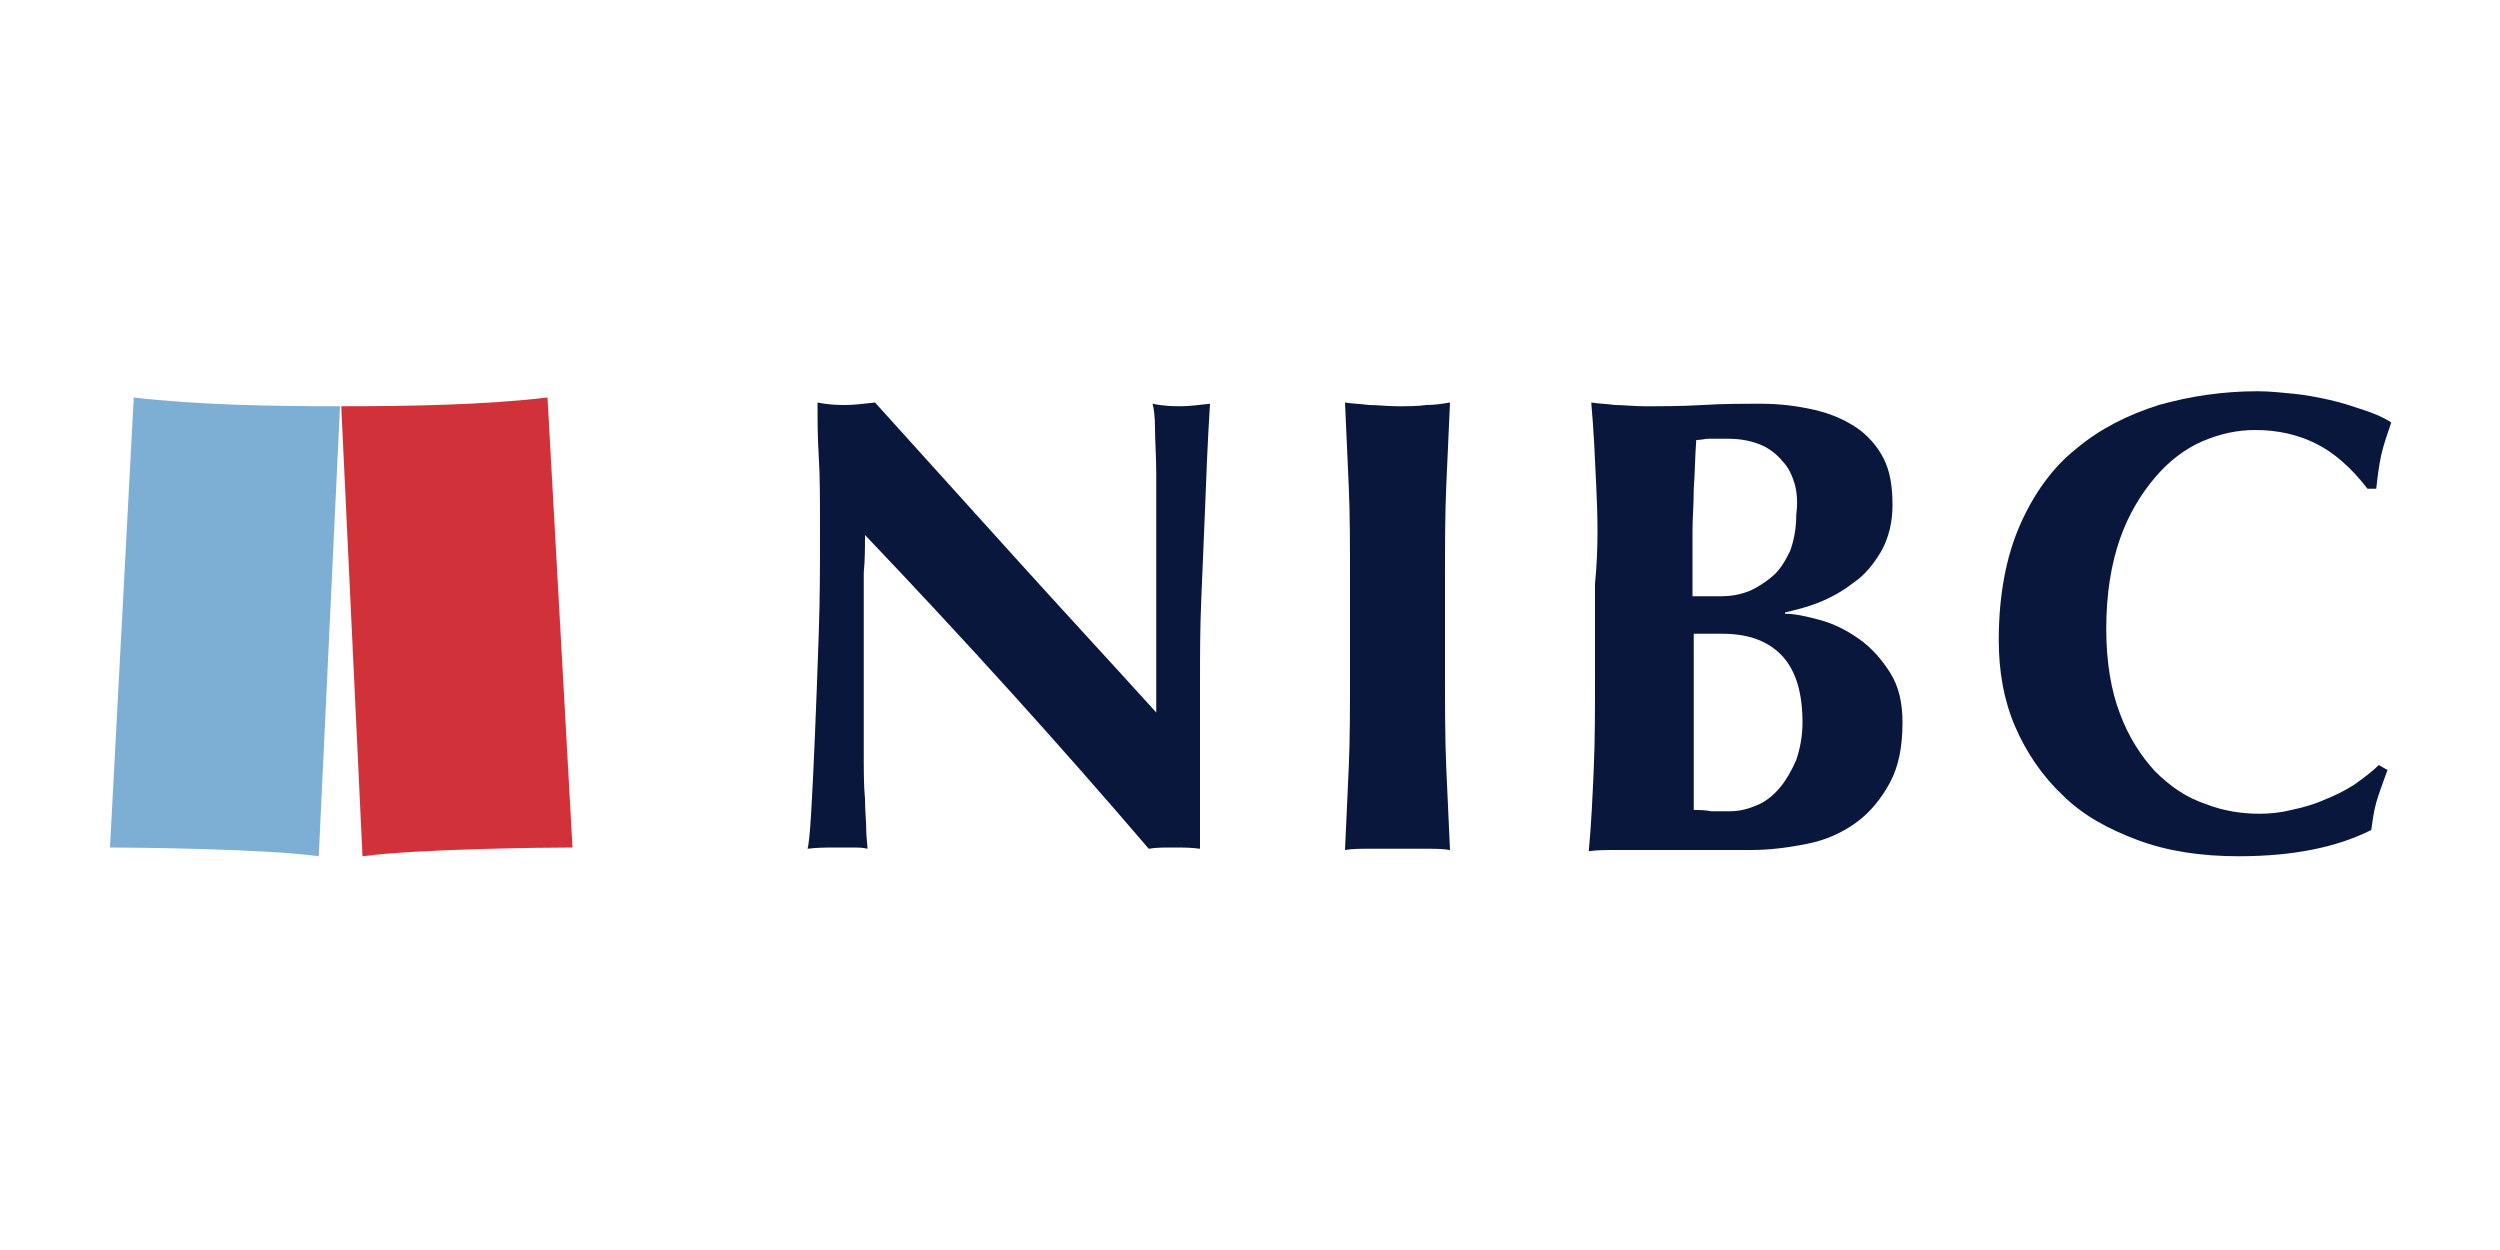 <?xml version="1.0" encoding="utf-8"?>
<!-- Generator: Adobe Illustrator 21.0.2, SVG Export Plug-In . SVG Version: 6.00 Build 0)  -->
<svg version="1.1" id="Layer_1" xmlns="http://www.w3.org/2000/svg" xmlns:xlink="http://www.w3.org/1999/xlink" x="0px" y="0px"
	 viewBox="0 0 200 100" style="enable-background:new 0 0 200 100;" xml:space="preserve">
<style type="text/css">
	.st0{fill:#09173C;}
	.st1{fill:#D13239;}
	.st2{fill:#7DAED3;}
</style>
<g>
	<path class="st0" d="M65.5,36.5c-0.1-1.6-0.1-3.1-0.1-4.3c1,0.2,1.7,0.2,2.3,0.2c0.6,0,1.4-0.1,2.3-0.2c3.8,4.2,7.5,8.3,11.2,12.4
		c3.7,4.1,7.5,8.2,11.3,12.4v-4.5v-5c0-1.7,0-3.4,0-5c0-1.6,0-3.2,0-4.6c0-1.4-0.1-2.6-0.1-3.6c0-1-0.1-1.7-0.2-2
		c1,0.2,1.7,0.2,2.3,0.2c0.6,0,1.4-0.1,2.3-0.2c-0.2,3.1-0.3,6-0.4,8.5c-0.1,2.5-0.2,4.9-0.3,7.2c-0.1,2.3-0.1,4.5-0.1,6.7
		c0,2.2,0,4.6,0,7v6.2c-0.7-0.1-1.4-0.1-2.1-0.1c-0.8,0-1.4,0-2,0.1c-7.1-8.3-14.7-16.7-22.7-25.1c0,1,0,2-0.1,3c0,1,0,2,0,3.1v6
		c0,2.1,0,3.8,0,5.3c0,1.5,0,2.7,0.1,3.7c0,1,0.1,1.8,0.1,2.5c0,0.6,0.1,1.2,0.1,1.5c-0.4-0.1-0.8-0.1-1.2-0.1c-0.4,0-0.8,0-1.2,0
		c-0.8,0-1.6,0-2.4,0.1c0.1-0.3,0.2-1.3,0.3-3c0.1-1.7,0.2-3.8,0.3-6.2c0.1-2.4,0.2-5.1,0.3-8c0.1-2.9,0.1-5.6,0.1-8.2
		C65.6,40.1,65.6,38.1,65.5,36.5z"/>
	<path class="st0" d="M107.9,38.9c-0.1-2.2-0.2-4.5-0.3-6.7c0.6,0.1,1.2,0.1,1.9,0.2c0.7,0,1.5,0.1,2.3,0.1c0.9,0,1.6,0,2.3-0.1
		c0.7,0,1.3-0.1,1.9-0.2c-0.1,2.3-0.2,4.5-0.3,6.7c-0.1,2.2-0.1,4.8-0.1,7.7v7.1c0,2.9,0,5.4,0.1,7.7c0.1,2.2,0.2,4.4,0.3,6.6
		c-0.6-0.1-1.2-0.1-1.9-0.1c-0.7,0-1.5,0-2.3,0c-0.9,0-1.6,0-2.3,0c-0.7,0-1.3,0-1.9,0.1c0.1-2.1,0.2-4.3,0.3-6.6
		c0.1-2.2,0.1-4.8,0.1-7.7v-7.1C108,43.7,108,41.1,107.9,38.9z"/>
	<path class="st0" d="M127.7,38.9c-0.1-2.2-0.2-4.5-0.4-6.7c0.6,0.1,1.2,0.1,1.9,0.2c0.7,0,1.5,0.1,2.3,0.1c1.5,0,3.1,0,4.7-0.1
		c1.6-0.1,3.2-0.1,4.7-0.1c1.6,0,3,0.2,4.3,0.5c1.3,0.3,2.4,0.8,3.3,1.4c0.9,0.6,1.7,1.5,2.2,2.5c0.5,1,0.7,2.2,0.7,3.7
		c0,1.4-0.3,2.6-0.9,3.7c-0.6,1-1.3,1.9-2.2,2.5c-0.9,0.7-1.8,1.2-2.8,1.6c-1,0.4-1.9,0.6-2.7,0.8v0.1c0.8,0,1.7,0.2,2.8,0.5
		c1.1,0.3,2.1,0.8,3.1,1.5c1,0.7,1.8,1.6,2.5,2.7c0.7,1.1,1,2.4,1,4c0,1.9-0.3,3.5-1,4.8c-0.7,1.3-1.6,2.4-2.7,3.2
		c-1.1,0.8-2.4,1.4-3.9,1.7c-1.5,0.3-3,0.5-4.5,0.5c-1.4,0-2.7,0-3.9,0c-1.2,0-2.5,0-3.8,0c-0.9,0-1.9,0-2.9,0c-1,0-1.8,0-2.4,0.1
		c0.2-2.1,0.3-4.3,0.4-6.6c0.1-2.2,0.1-4.8,0.1-7.7v-7.1C127.9,43.7,127.8,41.1,127.7,38.9z M143.6,38.8c-0.2-0.7-0.5-1.4-1-1.9
		c-0.4-0.5-1-1-1.7-1.3c-0.7-0.3-1.6-0.5-2.6-0.5c-0.8,0-1.3,0-1.6,0c-0.3,0-0.6,0.1-1,0.1c-0.1,1.3-0.1,2.6-0.2,3.9
		c0,1.3-0.1,2.4-0.1,3.3c0,0.9,0,1.8,0,2.7c0,0.8,0,1.7,0,2.6h2.3c0.7,0,1.4-0.1,2.2-0.4c0.7-0.3,1.3-0.7,1.9-1.2
		c0.6-0.5,1-1.2,1.4-2c0.3-0.8,0.5-1.8,0.5-2.9C143.8,40.4,143.8,39.6,143.6,38.8z M142.6,52.5c-1.1-1.2-2.7-1.8-4.8-1.8
		c-0.5,0-0.9,0-1.3,0c-0.3,0-0.7,0-1,0c0,0.7,0,1.5,0,2.3c0,0.8,0,1.7,0,2.8c0,0.8,0,1.7,0,2.5c0,0.9,0,1.7,0,2.5c0,0.8,0,1.6,0,2.3
		c0,0.7,0,1.3,0,1.7c0.5,0,0.9,0,1.4,0.1c0.4,0,0.9,0,1.5,0c0.8,0,1.5-0.2,2.2-0.5c0.7-0.3,1.3-0.8,1.8-1.4c0.5-0.6,0.9-1.3,1.3-2.2
		c0.3-0.9,0.5-1.9,0.5-3C144.2,55.5,143.7,53.7,142.6,52.5z"/>
	<path class="st0" d="M190.1,64.2c-0.2,0.7-0.3,1.5-0.4,2.2c-2.8,1.4-6.3,2.1-10.6,2.1c-3,0-5.7-0.4-8.1-1.3c-2.4-0.9-4.4-2-6-3.6
		c-1.6-1.5-2.9-3.4-3.8-5.5c-0.9-2.1-1.3-4.4-1.3-6.9c0-3.6,0.6-6.7,1.7-9.2c1.1-2.5,2.6-4.6,4.5-6.1c1.9-1.6,4.1-2.7,6.6-3.5
		c2.5-0.7,5.1-1.1,7.9-1.1c0.9,0,1.9,0.1,2.9,0.2c1,0.1,2,0.3,2.9,0.5c0.9,0.2,1.8,0.5,2.7,0.8c0.9,0.3,1.6,0.6,2.2,1
		c-0.3,0.9-0.6,1.7-0.8,2.6c-0.2,0.9-0.3,1.8-0.4,2.7h-0.7c-1.3-1.7-2.7-2.9-4.1-3.6c-1.4-0.7-3-1.1-4.9-1.1c-1.4,0-2.8,0.3-4.2,0.9
		c-1.4,0.6-2.7,1.6-3.8,2.9c-1.1,1.3-2.1,2.9-2.8,4.9c-0.7,2-1.1,4.4-1.1,7.2c0,2.7,0.4,5,1.1,6.8c0.7,1.9,1.7,3.4,2.8,4.6
		c1.2,1.2,2.5,2.1,4,2.6c1.5,0.6,3,0.8,4.4,0.8c0.8,0,1.7-0.1,2.5-0.3c0.9-0.2,1.7-0.4,2.6-0.8c0.8-0.3,1.6-0.7,2.4-1.2
		c0.7-0.5,1.4-1,2-1.6l0.7,0.4C190.6,62.7,190.3,63.5,190.1,64.2z"/>
	<path class="st1" d="M45.8,67.8c-1.9,0-12.4,0.1-16.8,0.7l-1.7-36c5.4,0,11.4-0.1,16.5-0.7L45.8,67.8z"/>
	<path class="st2" d="M8.8,67.8c1.9,0,12.4,0.1,16.7,0.7l1.7-36c-5.4,0-11.4-0.1-16.5-0.7L8.8,67.8z"/>
</g>
</svg>

